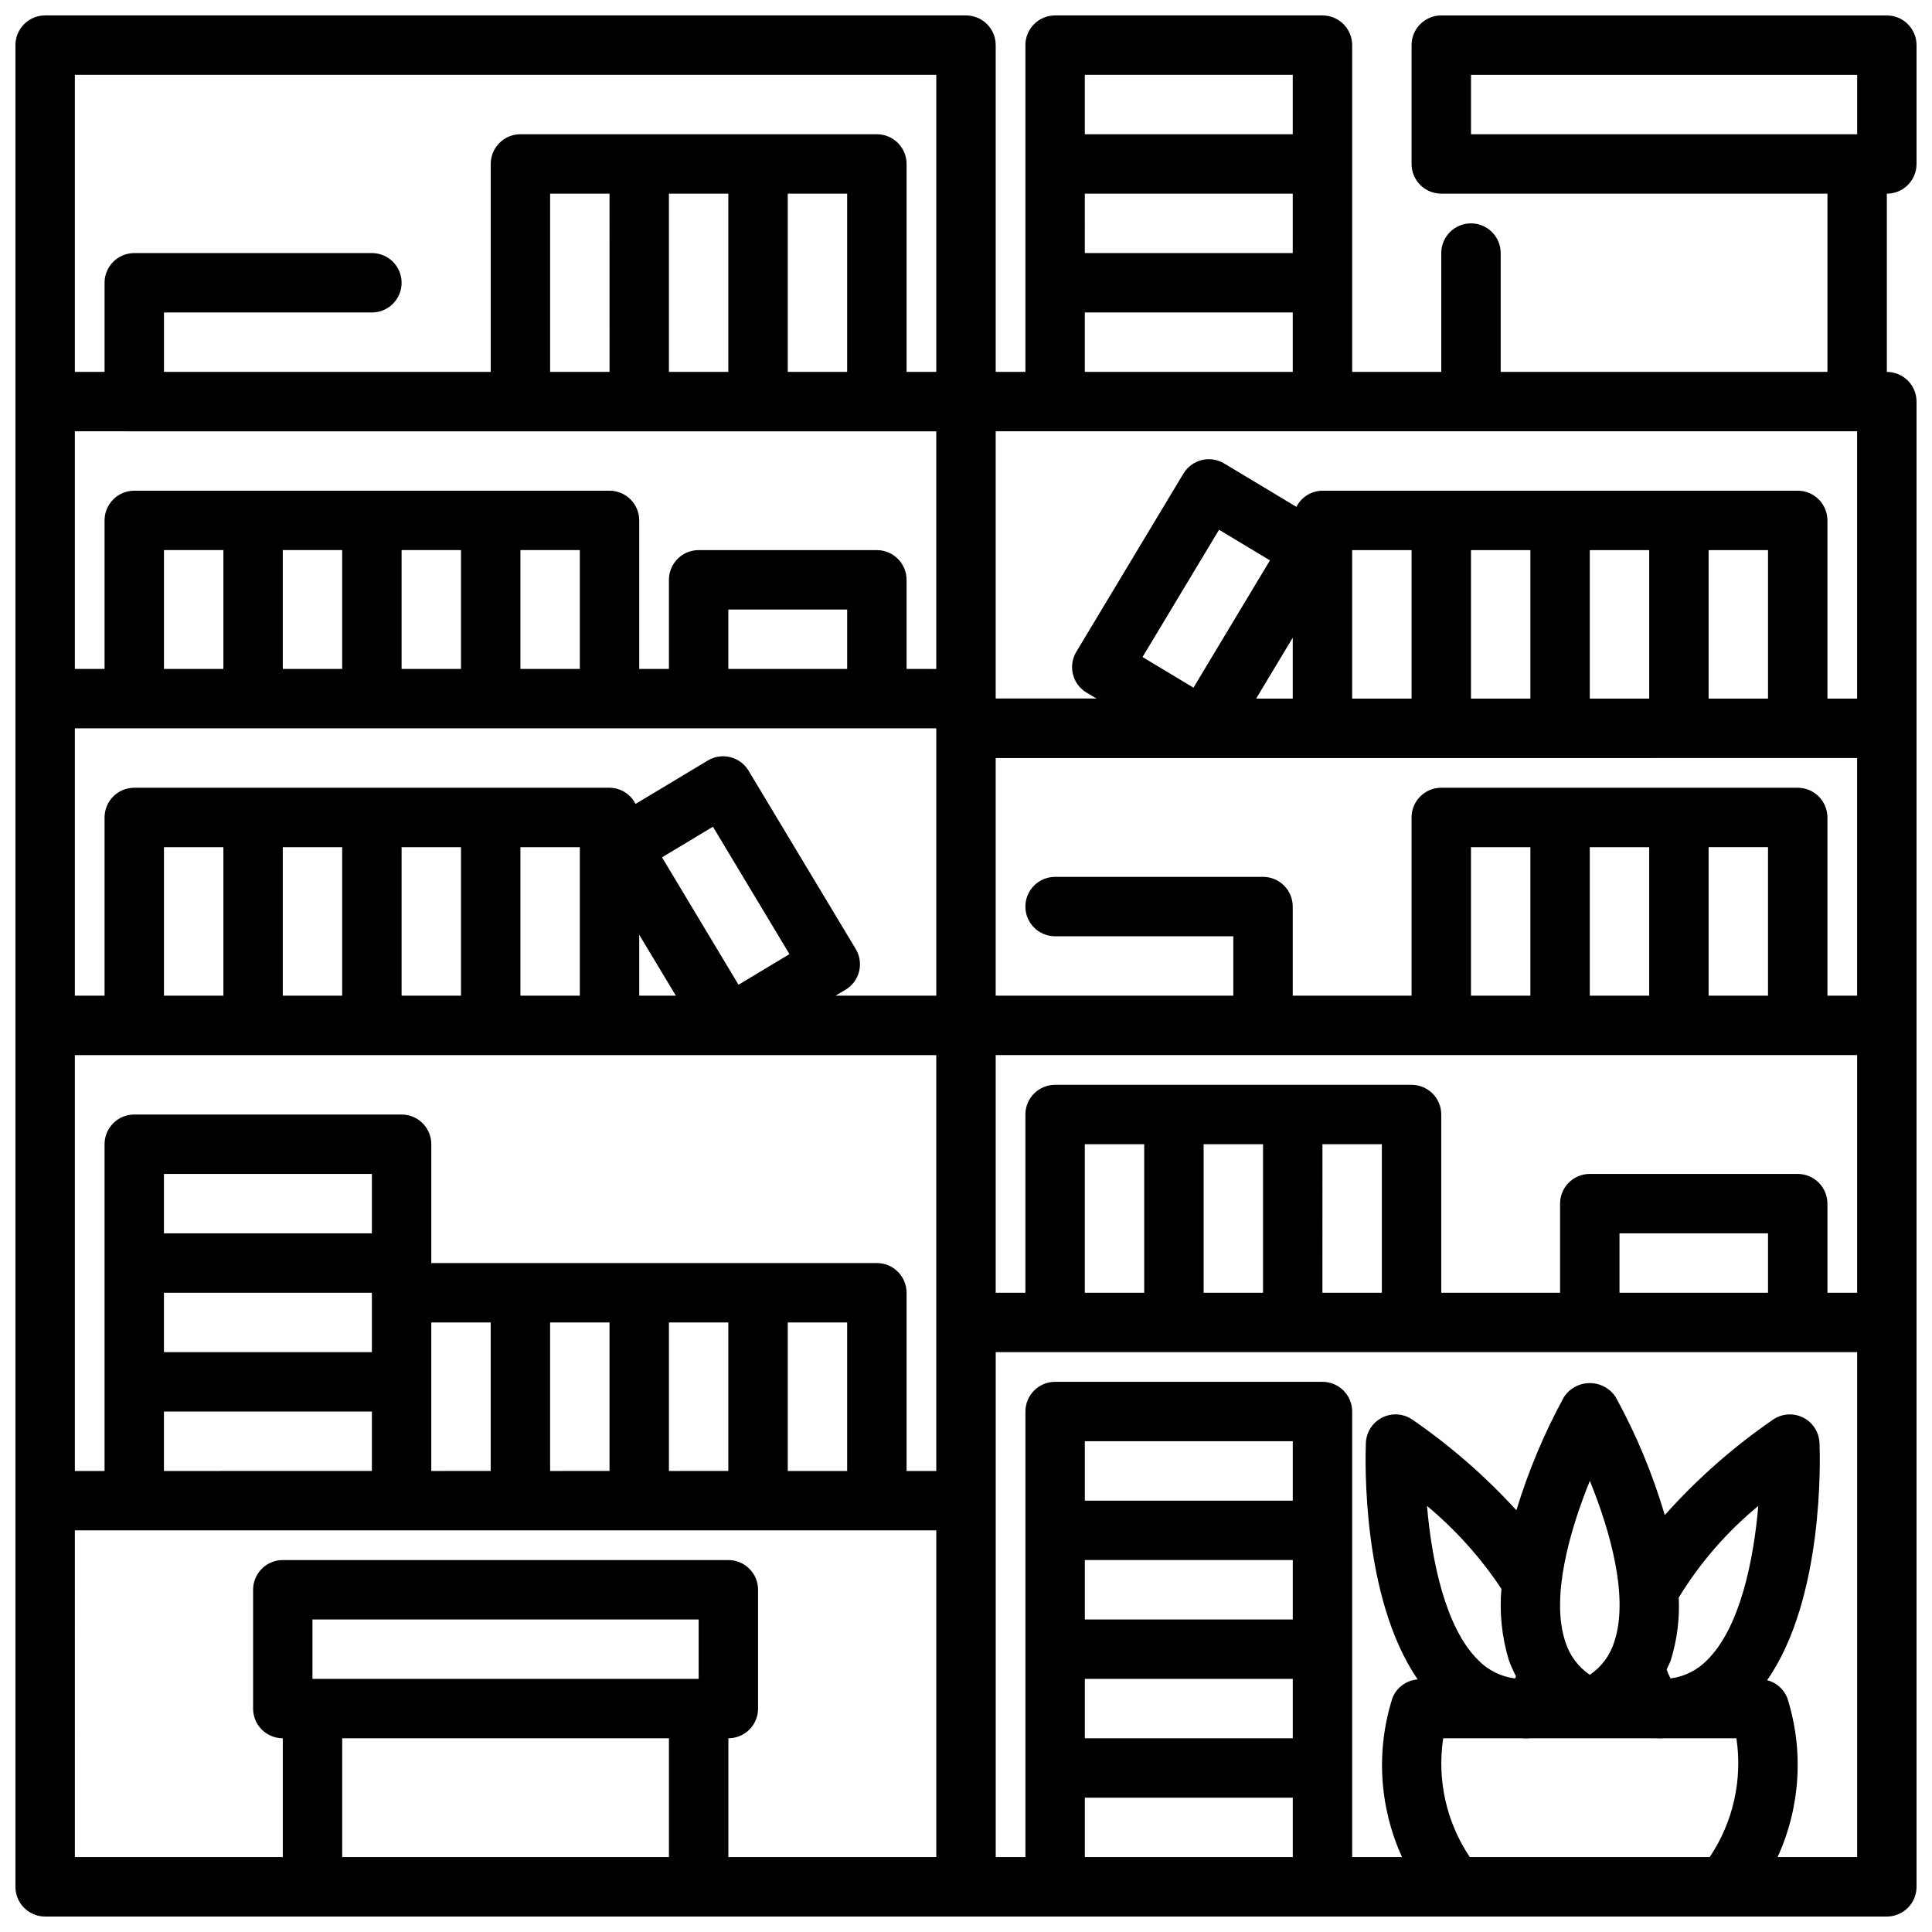 <?xml version="1.0" encoding="UTF-8"?>
<!-- Uploaded to: ICON Repo, www.iconrepo.com, Generator: ICON Repo Mixer Tools -->
<svg width="800px" height="800px" version="1.1" viewBox="144 144 512 512" xmlns="http://www.w3.org/2000/svg">
 <defs>
  <clipPath id="a">
   <path d="m148.09 148.09h503.81v503.81h-503.81z"/>
  </clipPath>
 </defs>
 <g clip-path="url(#a)">
  <path d="m644.03 148.09h-118.08c-4.348 0-7.871 3.523-7.871 7.871v31.488c0 2.09 0.832 4.09 2.305 5.566 1.477 1.477 3.481 2.305 5.566 2.305h102.34v47.23l-86.594 0.004v-31.488c0-4.348-3.523-7.871-7.871-7.871-4.348 0-7.875 3.523-7.875 7.871v31.488h-23.613v-86.594c0-2.086-0.832-4.09-2.309-5.566-1.473-1.477-3.477-2.305-5.566-2.305h-70.848c-4.348 0-7.871 3.523-7.871 7.871v86.594h-7.871v-86.594c0-2.086-0.828-4.09-2.305-5.566-1.477-1.477-3.481-2.305-5.566-2.305h-244.04c-4.348 0-7.871 3.523-7.871 7.871v488.07c0 2.086 0.828 4.09 2.305 5.566 1.477 1.477 3.481 2.305 5.566 2.305h488.07c2.086 0 4.09-0.828 5.566-2.305 1.477-1.477 2.305-3.481 2.305-5.566v-393.6c0-2.086-0.828-4.09-2.305-5.566-1.477-1.477-3.481-2.305-5.566-2.305v-47.234c2.086 0 4.09-0.828 5.566-2.305 1.477-1.477 2.305-3.477 2.305-5.566v-31.488c0-2.086-0.828-4.09-2.305-5.566-1.477-1.477-3.481-2.305-5.566-2.305zm-31.488 338.5h-39.359v-15.742h39.359zm7.871-31.488h-55.102c-4.348 0-7.875 3.527-7.875 7.875v23.617l-31.488-0.004v-47.23c0-2.09-0.828-4.09-2.305-5.566-1.477-1.477-3.477-2.305-5.566-2.305h-94.465c-4.348 0-7.871 3.523-7.871 7.871v47.23h-7.871v-62.977h228.29v62.977h-7.871v-23.613c0-2.09-0.832-4.094-2.309-5.566-1.477-1.477-3.477-2.309-5.566-2.309zm-157.44 31.488v-39.359h15.742v39.359zm-31.488 0v-39.359h15.742v39.359zm62.977-39.359h15.742v39.359h-15.746zm-173.19 86.594v-39.363h15.742v39.359zm-31.488 0v-39.363h15.742v39.359zm-31.488 0v-39.363h15.742v39.359zm-70.848 0v-15.746h55.105v15.742zm0-47.23h55.105v15.742h-55.105zm55.105-15.742-55.105-0.004v-15.746h55.105zm110.21 23.617h15.742v39.359l-15.742-0.004zm23.617-15.742-118.08-0.008v-31.488c0-2.086-0.828-4.09-2.305-5.566-1.477-1.477-3.477-2.305-5.566-2.305h-70.848c-4.348 0-7.871 3.523-7.871 7.871v86.594h-7.875v-110.21h228.29v110.21h-7.871v-47.234c0-2.086-0.828-4.09-2.305-5.566-1.477-1.477-3.481-2.305-5.566-2.305zm15.742-220.42v62.977l-7.871-0.008v-23.613c0-2.09-0.828-4.094-2.305-5.566-1.477-1.477-3.481-2.309-5.566-2.309h-47.234c-4.348 0-7.871 3.527-7.871 7.875v23.617l-7.871-0.004v-39.359c0-2.086-0.828-4.09-2.305-5.566-1.477-1.477-3.481-2.305-5.566-2.305h-125.95c-4.348 0-7.871 3.523-7.871 7.871v39.359h-7.875v-62.977zm-70.848-62.984h15.742v47.23l-15.742 0.004zm31.488 0h15.742v47.23l-15.742 0.004zm-47.23 47.23-15.746 0.004v-47.234h15.742zm141.25 75.57 20.277-33.73 13.492 8.109-20.27 33.738zm39.809-5.121v16.145h-9.707zm47.234-23.215h15.742v39.359h-15.742zm31.488 0h15.742v39.359h-15.742zm31.488 0h15.742v39.359h-15.742zm-78.723 39.359h-15.742v-39.359h15.742zm118.08 15.742v62.977l-7.871 0.004v-47.234c0-2.086-0.832-4.09-2.309-5.566-1.477-1.473-3.477-2.305-5.566-2.305h-94.465c-4.348 0-7.871 3.523-7.871 7.871v47.23l-31.488 0.004v-23.617c0-2.086-0.828-4.09-2.305-5.566-1.477-1.477-3.481-2.305-5.566-2.305h-55.105c-4.348 0-7.871 3.523-7.871 7.871s3.523 7.871 7.871 7.871h47.23v15.742l-62.973 0.004v-62.977zm-70.848 62.977v-39.355h15.742v39.359zm-31.488 0v-39.355h15.742v39.359zm62.977-39.359h15.742v39.359l-15.742 0.004zm-346.37 39.363v-39.359h15.742v39.359zm-31.488 0v-39.359h15.742v39.359zm-31.488 0v-39.359h15.746v39.359zm94.465-39.359h15.742v39.359h-15.742zm31.488 23.215 9.707 16.145h-9.707zm6.039-20.523 13.492-8.109 20.277 33.758-13.5 8.117zm51.316 24.262-28.387-47.23v-0.004c-2.242-3.723-7.074-4.922-10.801-2.684l-19.145 11.5c-1.316-2.606-3.977-4.258-6.894-4.281h-125.95c-4.348 0-7.871 3.523-7.871 7.871v47.23l-7.875 0.004v-70.848h228.29v70.848h-26.723l2.668-1.574c1.797-1.078 3.09-2.824 3.598-4.856 0.504-2.035 0.18-4.184-0.906-5.977zm-151.82-105.68h15.742v31.488h-15.742zm31.488 0h15.742v31.488h-15.742zm31.488 0h15.742v31.488h-15.742zm-78.719 31.488h-15.746v-31.488h15.746zm165.31 0h-31.488v-15.742h31.488zm267.65-62.977v70.848h-7.871v-47.23c0-2.086-0.832-4.09-2.309-5.566-1.477-1.477-3.477-2.305-5.566-2.305h-125.95c-2.918 0.023-5.578 1.676-6.894 4.281l-19.145-11.5c-3.723-2.242-8.559-1.039-10.801 2.684l-28.387 47.23c-2.238 3.727-1.031 8.562 2.691 10.801l2.668 1.574h-26.723v-70.816zm-204.67-62.977h55.105l-0.004 15.746h-55.102zm0-31.488h55.105l-0.004 15.746h-55.102zm0 62.977h55.105v15.742l-55.105 0.004zm-267.65-62.977h228.29v78.723h-7.871v-55.105c0-2.086-0.828-4.09-2.305-5.566-1.477-1.477-3.481-2.305-5.566-2.305h-94.465c-4.348 0-7.871 3.523-7.871 7.871v55.105h-86.594v-15.746h55.105c4.348 0 7.871-3.523 7.871-7.871s-3.523-7.871-7.871-7.871h-62.977c-4.348 0-7.871 3.523-7.871 7.871v23.617h-7.875zm0 385.73h228.29v86.594h-55.102v-31.488c2.086 0 4.09-0.832 5.566-2.305 1.477-1.477 2.305-3.481 2.305-5.566v-31.488c0-2.09-0.828-4.09-2.305-5.566-1.477-1.477-3.481-2.309-5.566-2.309h-118.08c-4.348 0-7.871 3.527-7.871 7.875v31.488c0 2.086 0.828 4.09 2.305 5.566 1.477 1.473 3.481 2.305 5.566 2.305v31.488h-55.105zm165.31 39.359h-102.34v-15.742h102.34zm-94.461 47.234v-31.488h86.59v31.488zm251.91-62.977h-55.105v-15.746h55.105zm-55.105 15.742h55.105v15.742l-55.105 0.004zm55.105-47.23h-55.105v-15.746h55.105zm-55.105 94.465v-15.746h55.105v15.742zm164.92-52.215c-2.594 2.676-6.019 4.391-9.715 4.863-0.398-0.758-0.738-1.547-1.016-2.359 0.34-0.836 0.789-1.574 1.086-2.441 1.672-5.379 2.391-11.008 2.117-16.633 5.625-9.211 12.75-17.418 21.082-24.277-1.227 14.207-4.777 32.188-13.555 40.848zm-24.594-4.902v-0.004c-1.09 3.598-3.387 6.707-6.5 8.809-3.109-2.106-5.406-5.211-6.504-8.801-3.891-11.715 1.133-29.371 6.512-42.594 5.375 13.199 10.391 30.832 6.492 42.586zm-27.953 4.953v-0.004c0.535 1.453 1.164 2.871 1.891 4.242-0.094 0.188-0.148 0.395-0.25 0.582h-0.004c-3.723-0.457-7.176-2.18-9.785-4.879-8.777-8.66-12.328-26.633-13.547-40.848 7.598 6.336 14.242 13.738 19.719 21.977-0.555 6.379 0.113 12.801 1.977 18.926zm-17.398 20.676h20.949c0.172 0 0.332 0.047 0.504 0.047 0.543 0 1.102 0 1.652-0.047h32.984c0.559 0 1.117 0.047 1.66 0.047 0.172 0 0.332-0.047 0.504-0.047h19.445c1.656 11.012-0.871 22.246-7.086 31.488h-63.566c-6.211-9.242-8.723-20.48-7.047-31.488zm88.609 31.488c6.066-13.246 6.984-28.277 2.582-42.164-0.926-2.336-2.91-4.094-5.344-4.723 15.012-21.539 14.059-58.379 13.871-62.891h-0.004c-0.117-2.836-1.758-5.391-4.289-6.68s-5.559-1.117-7.926 0.453c-10.578 7.269-20.242 15.785-28.781 25.363-3.199-10.855-7.559-21.336-13.004-31.258-1.512-2.32-4.094-3.719-6.863-3.719s-5.352 1.398-6.867 3.719c-5.211 9.539-9.43 19.586-12.594 29.984-8.273-9.059-17.555-17.141-27.664-24.09-2.367-1.574-5.398-1.75-7.93-0.461-2.535 1.293-4.176 3.848-4.293 6.688-0.18 4.496-1.125 41.117 13.73 62.684l-0.004 0.004c-3 0.227-5.606 2.16-6.699 4.965-4.398 13.875-3.488 28.887 2.559 42.125h-13.215v-118.08c0-2.086-0.832-4.09-2.309-5.566-1.473-1.477-3.477-2.305-5.566-2.305h-70.848c-4.348 0-7.871 3.523-7.871 7.871v118.08h-7.871v-133.82h228.29v133.82zm-81.246-472.32h102.34v15.746h-102.34z"/>
 </g>
</svg>